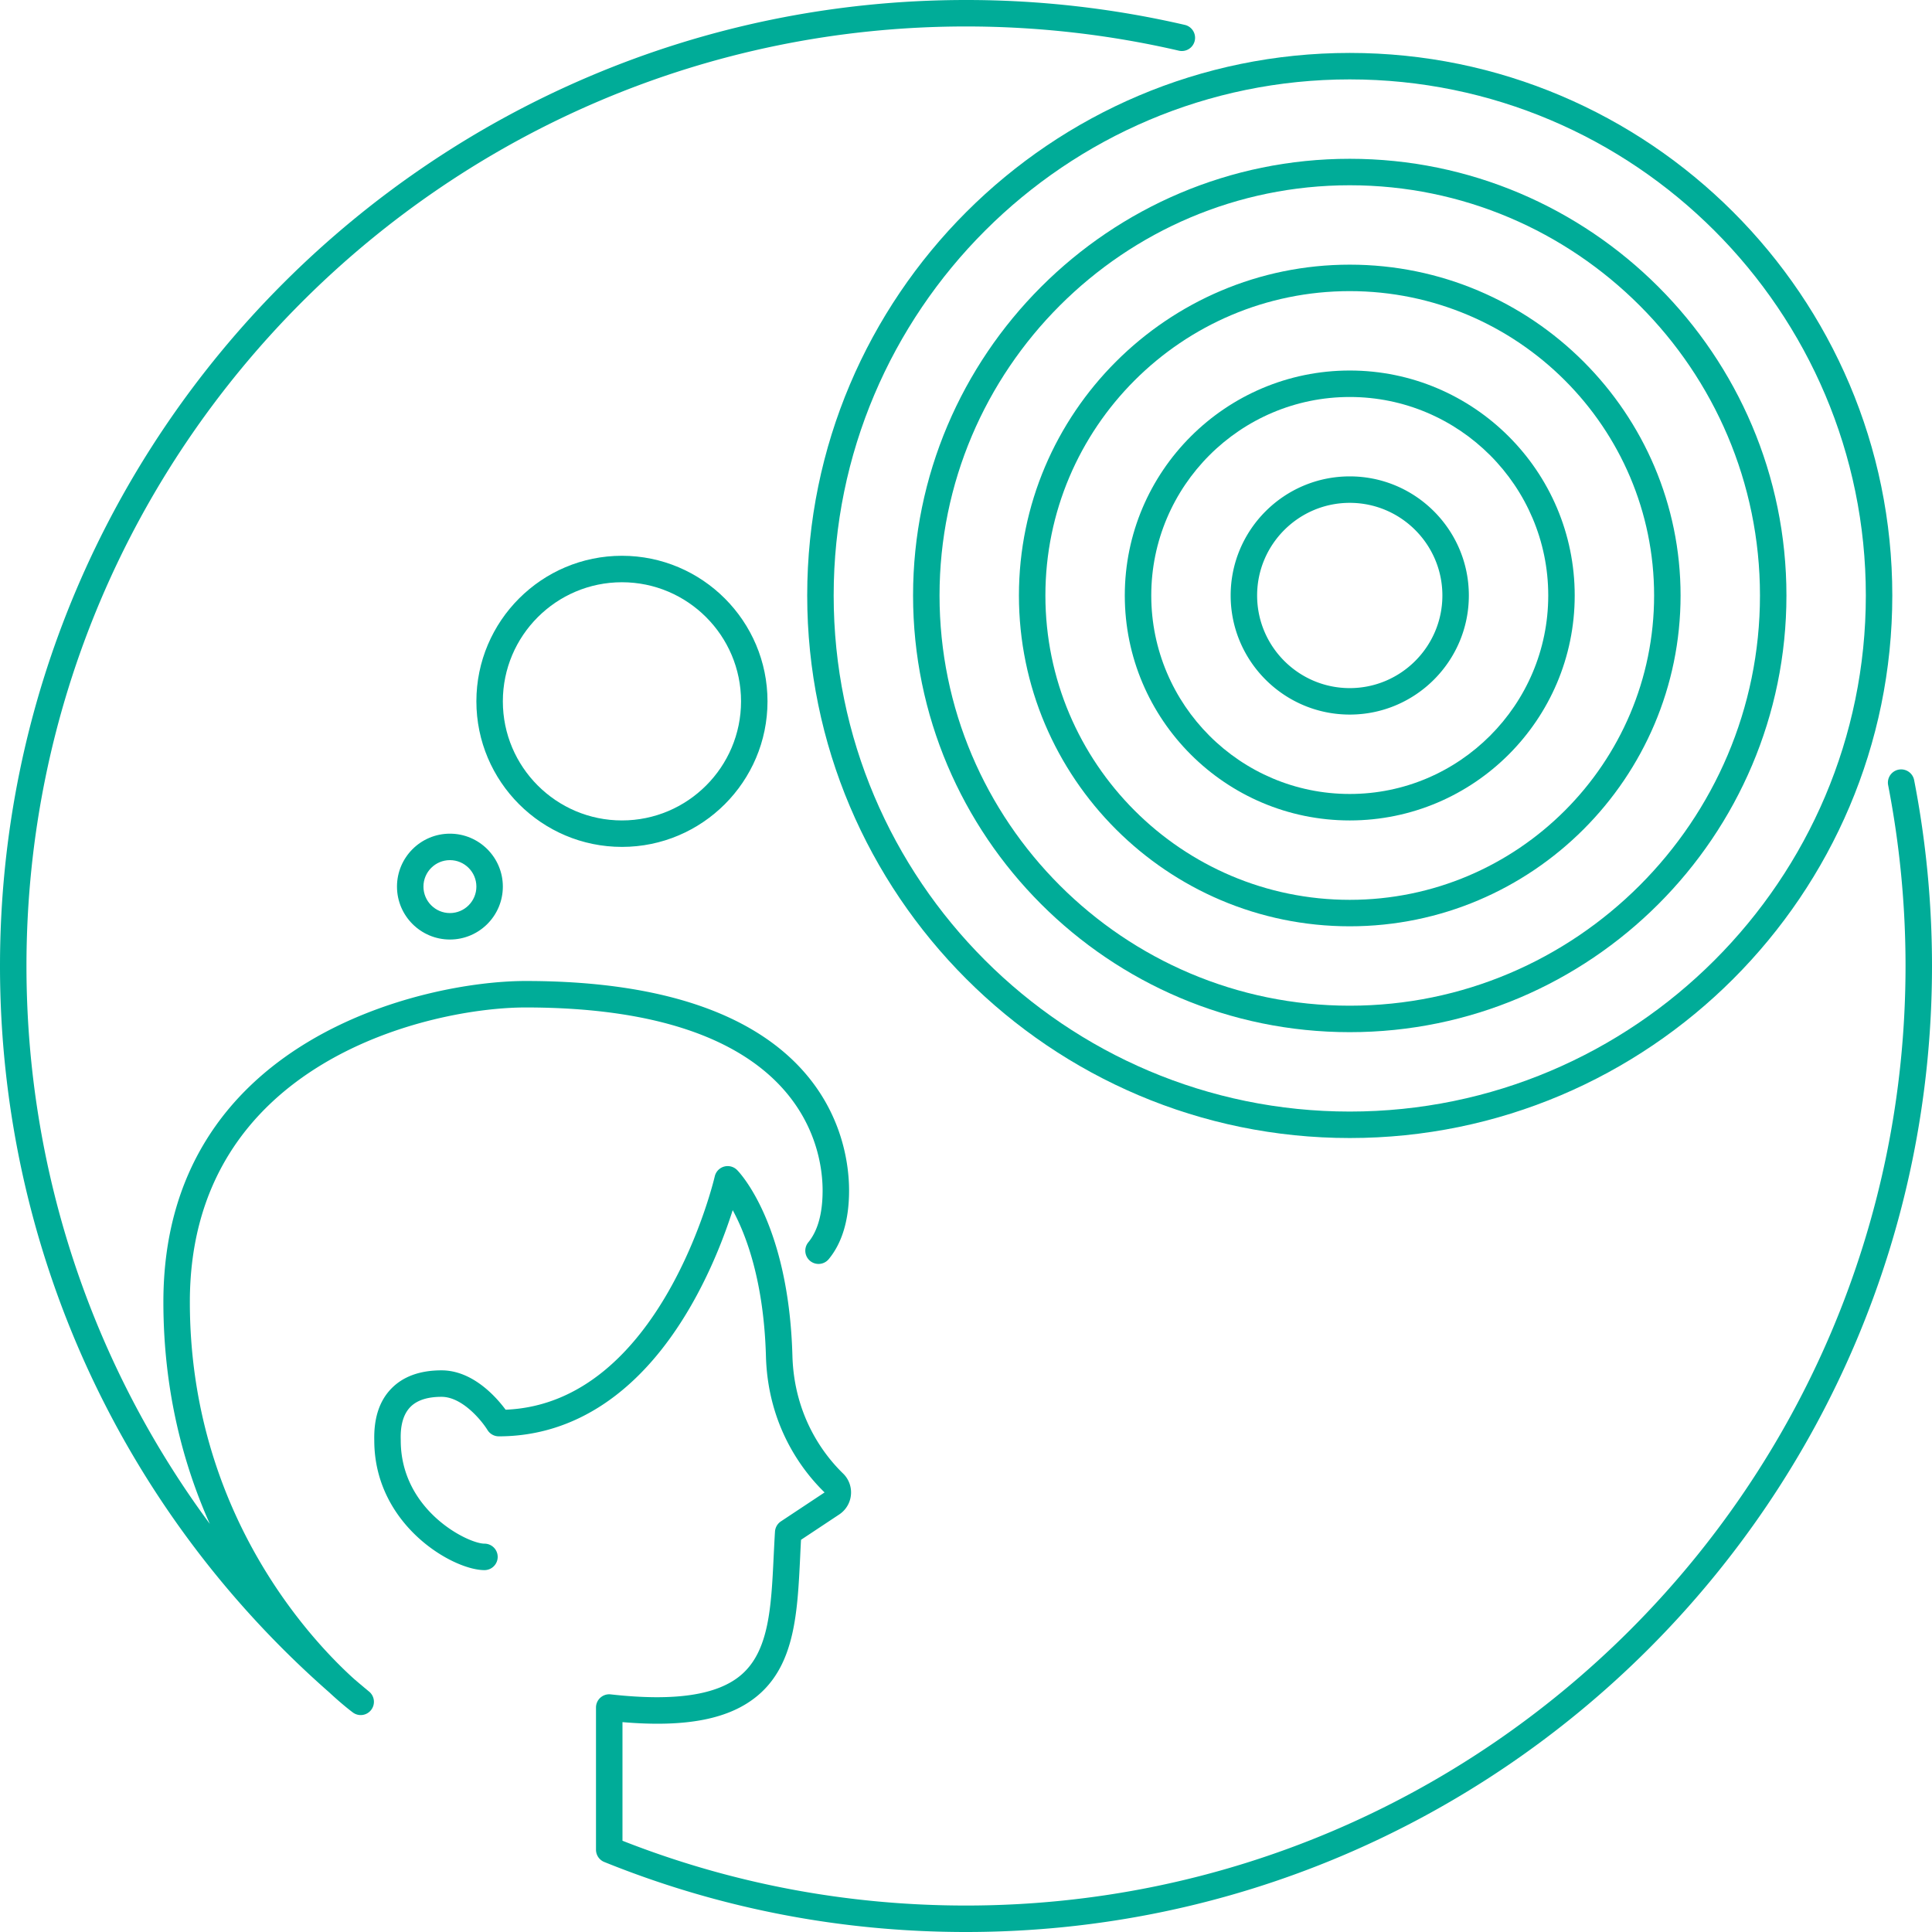 <svg width="146" height="146" viewBox="0 0 146 146" xmlns="http://www.w3.org/2000/svg"><title>Page 1</title><g fill="#00AC98" fill-rule="evenodd"><path d="M102 6c21.505 0 39 17.495 39 39s-17.495 39-39 39-39-17.495-39-39S80.495 6 102 6M61 45c0 22.607 18.393 41 41 41s41-18.393 41-41-18.393-41-41-41-41 18.393-41 41m-14-1c4.963 0 9 4.038 9 9 0 4.963-4.037 9-9 9s-9-4.037-9-9c0-4.962 4.037-9 9-9m0 20c6.065 0 11-4.935 11-11s-4.935-11-11-11-11 4.935-11 11 4.935 11 11 11m-11 3c0 1.102-.898 2-2 2-1.103 0-2-.898-2-2 0-1.103.897-2 2-2 1.102 0 2 .897 2 2m-6 0c0 2.206 1.794 4 4 4s4-1.794 4-4-1.794-4-4-4-4 1.794-4 4"/><path d="M102 14c17.094 0 31 13.907 31 31 0 17.094-13.906 31-31 31S71 62.094 71 45c0-17.093 13.906-31 31-31m0 64c18.196 0 33-14.804 33-33 0-18.196-14.804-33-33-33-18.196 0-33 14.804-33 33 0 18.196 14.804 33 33 33"/><path d="M102 22c12.683 0 23 10.318 23 23 0 12.683-10.317 23-23 23S79 57.683 79 45c0-12.682 10.317-23 23-23m0 48c13.785 0 25-11.215 25-25s-11.215-25-25-25-25 11.215-25 25 11.215 25 25 25"/><path d="M102 30c8.271 0 15 6.729 15 15s-6.729 15-15 15-15-6.729-15-15 6.729-15 15-15m0 32c9.374 0 17-7.626 17-17 0-9.374-7.626-17-17-17-9.374 0-17 7.626-17 17 0 9.374 7.626 17 17 17"/><path d="M102 38c3.859 0 7 3.14 7 7s-3.141 7-7 7-7-3.14-7-7 3.141-7 7-7m0 16c4.963 0 9-4.038 9-9s-4.037-9-9-9-9 4.038-9 9 4.037 9 9 9m42.65 4.952a1 1 0 0 0-1.964.383A71.634 71.634 0 0 1 144 73c0 39.15-31.85 71-71 71-8.967 0-17.699-1.647-25.96-4.896v-8.964c4.878.417 8.146-.242 10.255-2.037 2.78-2.368 2.968-6.264 3.17-10.389.02-.447.041-.898.067-1.352l2.888-1.915c.506-.337.83-.877.885-1.48a1.99 1.99 0 0 0-.598-1.618c-1.373-1.334-3.697-4.265-3.825-8.902-.278-10.01-4.025-13.874-4.184-14.033a1.002 1.002 0 0 0-1.684.484c-.039.174-4.03 17.15-15.805 17.633-.71-.958-2.486-2.975-4.845-2.975-1.624 0-2.899.462-3.788 1.375-.9.922-1.335 2.224-1.292 3.932.006 6.36 5.913 9.79 8.326 9.79a1 1 0 1 0 0-2c-1.25 0-6.32-2.506-6.326-7.793l-.002-.11c-.027-1.086.217-1.9.726-2.423.5-.512 1.291-.77 2.356-.77 1.58 0 3.044 1.81 3.474 2.506a.999.999 0 0 0 .853.48c5.738 0 10.73-3.358 14.432-9.708 1.63-2.794 2.666-5.564 3.247-7.385 1.002 1.844 2.354 5.356 2.512 11.052.15 5.344 2.84 8.735 4.431 10.28l-3.303 2.19c-.26.172-.425.46-.445.771-.039.632-.069 1.258-.1 1.874-.185 3.84-.345 7.157-2.467 8.964-1.79 1.525-5.018 2.003-9.848 1.462a.999.999 0 0 0-1.111.994v10.745a1 1 0 0 0 .625.927C54.351 144.22 63.548 146 73 146c40.252 0 73-32.748 73-73 0-4.724-.454-9.45-1.35-14.048"/><path d="M26.8 126.915c-3.178-2.854-12.453-12.557-12.453-28.527 0-18.257 18.312-22.255 25.368-22.255 20.83 0 22.449 10.589 22.449 13.834 0 1.732-.365 3.052-1.086 3.92a1 1 0 0 0 1.539 1.277c1.027-1.237 1.547-2.985 1.547-5.197 0-3.715-1.762-15.834-24.45-15.834-7.611 0-27.367 4.357-27.367 24.255 0 6.66 1.49 12.252 3.51 16.772C6.923 103.077 2 88.379 2 73 2 33.851 33.85 2 73 2c5.437 0 10.854.617 16.1 1.833a1 1 0 0 0 .452-1.948A73.376 73.376 0 0 0 73 0C32.748 0 0 32.748 0 73c0 21.119 9.028 40.985 24.887 54.899.989.919 1.659 1.423 1.779 1.512a.994.994 0 0 0 1.38-.191 1.001 1.001 0 0 0-.154-1.388 80.092 80.092 0 0 1-1.091-.917"/></g></svg>